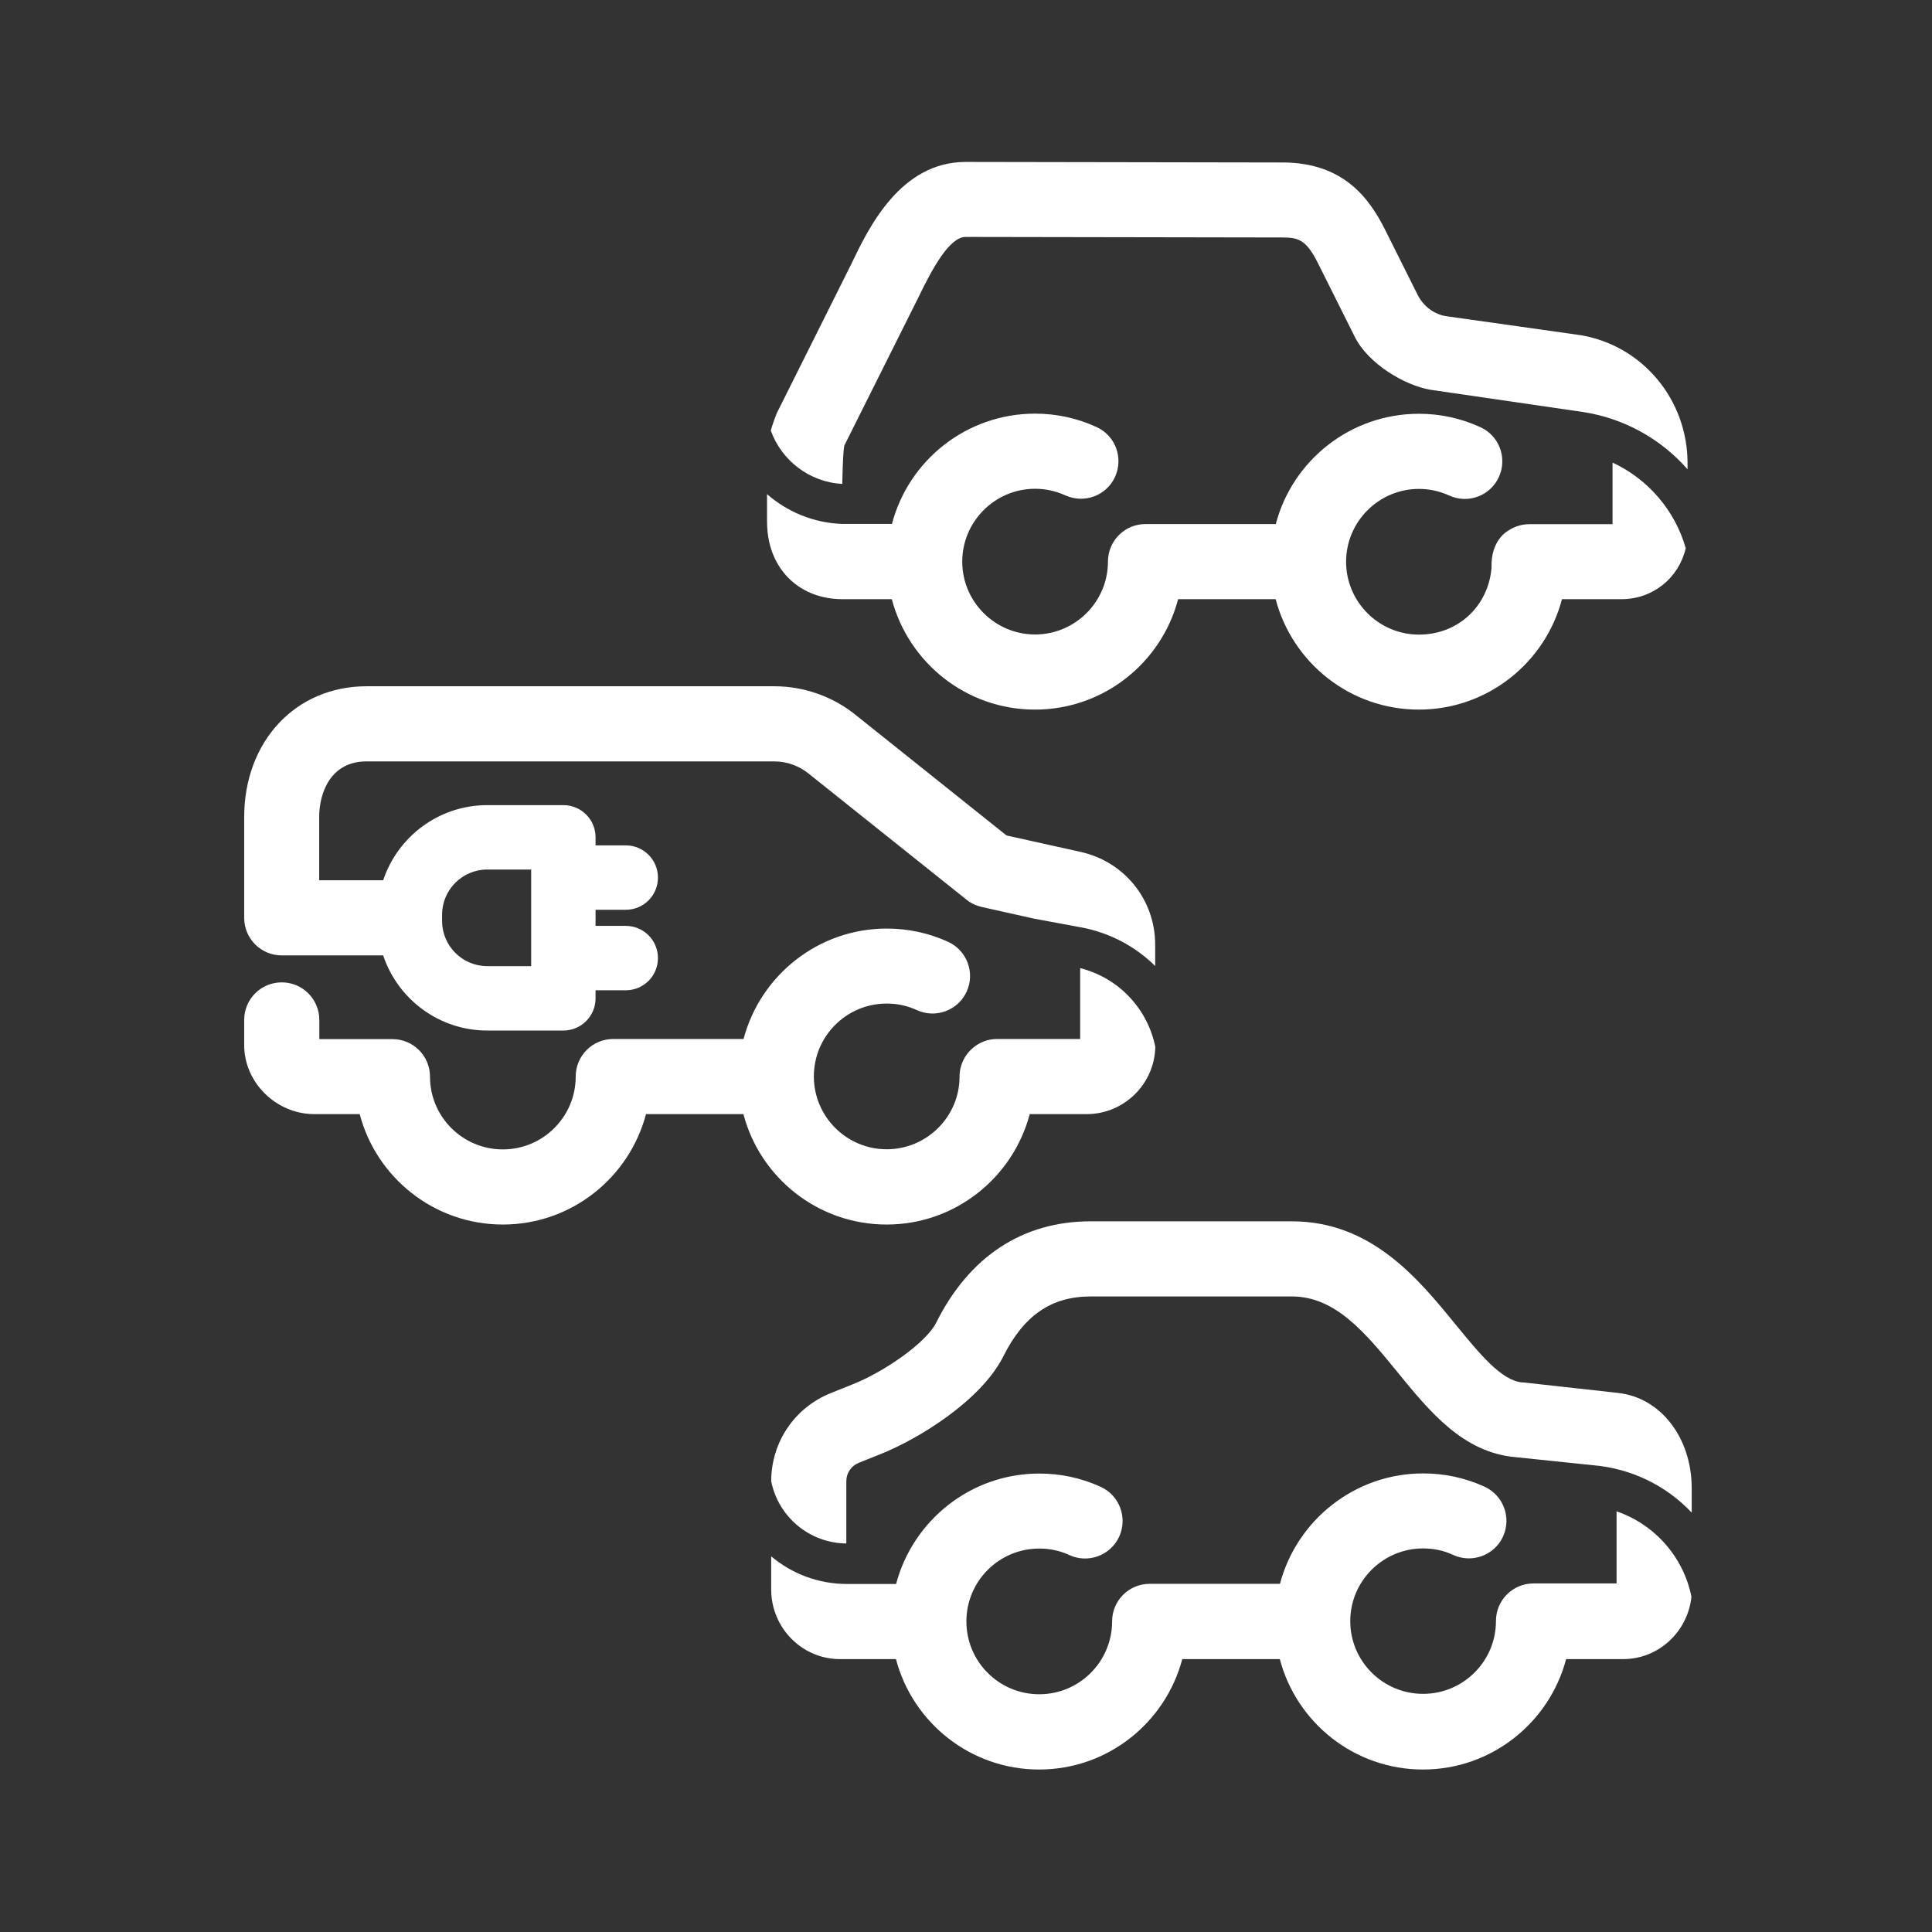 <svg width="144" height="144" viewBox="0 0 144 144" fill="none" xmlns="http://www.w3.org/2000/svg">
<rect x="0" y="0" width="144" height="144" fill="#333333" stroke="none"/>
<path d="M120.49 112.61V118.02H114.3C112.75 118.02 111.5 119.27 111.5 120.82C111.5 123.81 109.07 126.25 106.07 126.25C103.07 126.25 100.64 123.82 100.64 120.83C100.64 117.84 103.08 115.41 106.07 115.41C106.86 115.41 107.62 115.57 108.32 115.9C109.73 116.54 111.39 115.92 112.03 114.52C112.67 113.11 112.05 111.45 110.65 110.81C109.21 110.15 107.67 109.82 106.07 109.82C100.96 109.82 96.65 113.32 95.4 118.05H85.69C84.14 118.05 82.89 119.3 82.89 120.85C82.89 123.84 80.46 126.28 77.46 126.28C74.46 126.28 72.03 123.85 72.03 120.85C72.03 117.85 74.46 115.42 77.46 115.42C78.25 115.42 79.01 115.58 79.71 115.91C81.12 116.55 82.78 115.93 83.42 114.53C84.06 113.12 83.44 111.46 82.04 110.82C80.6 110.16 79.06 109.83 77.46 109.83C72.35 109.83 68.04 113.33 66.79 118.06H63.13C60.98 118.06 59.01 117.29 57.48 116V118.47C57.48 121.33 59.78 123.66 62.6 123.66H66.78C68.02 128.39 72.33 131.89 77.45 131.89C82.57 131.89 86.87 128.39 88.12 123.66H95.39C96.63 128.39 100.94 131.89 106.06 131.89C111.18 131.89 115.48 128.39 116.73 123.66H120.98C123.62 123.66 125.79 121.63 126.07 119.02C125.49 116.06 123.33 113.62 120.5 112.65L120.49 112.61Z" fill="white"/>
<path d="M120.6 103.82L113.56 103.04C113.56 103.04 113.5 103.04 113.47 103.04C111.92 102.92 110.26 100.88 108.5 98.73C105.7 95.3 102.21 91.03 96.29 91.03H81.29C76.23 91.03 72.25 93.64 69.78 98.58C69.03 100.09 65.9 102.24 63.6 103.16L61.93 103.83C59.23 104.91 57.49 107.48 57.48 110.39C57.99 113.02 60.31 115.02 63.08 115.04V110.4C63.08 109.79 63.44 109.26 64.01 109.03L65.68 108.36C68.43 107.26 73.12 104.41 74.79 101.08C76.31 98.04 78.37 96.63 81.29 96.63H96.29C99.55 96.63 101.79 99.37 104.16 102.27C106.57 105.23 109.07 108.28 112.98 108.61L118.75 109.21C121.56 109.45 124.16 110.7 126.09 112.74V110.93C126.09 107.15 123.77 104.16 120.59 103.82H120.6Z" fill="white"/>
<path d="M55.41 83.04C56.65 87.77 60.96 91.27 66.08 91.27C71.2 91.27 75.5 87.77 76.75 83.04H80.99C83.78 83.04 86.05 80.8 86.11 78.03C85.54 75.19 83.38 72.88 80.51 72.16V77.44H74.32C73.63 77.44 73 77.69 72.51 78.11C71.9 78.62 71.52 79.39 71.52 80.24C71.52 83.23 69.08 85.66 66.09 85.66C63.1 85.66 60.66 83.23 60.66 80.23C60.66 77.23 63.09 74.8 66.09 74.8C66.88 74.8 67.64 74.96 68.34 75.29C69.75 75.93 71.41 75.31 72.05 73.91C72.69 72.5 72.07 70.84 70.67 70.2C69.23 69.54 67.68 69.21 66.09 69.21C60.98 69.21 56.67 72.71 55.42 77.44H45.71C44.16 77.44 42.91 78.69 42.91 80.24C42.91 83.23 40.48 85.67 37.48 85.67C34.48 85.67 32.05 83.24 32.05 80.25C32.05 78.7 30.8 77.45 29.25 77.45H23.8V76.02C23.8 74.47 22.55 73.22 21 73.22C19.45 73.22 18.2 74.47 18.2 76.02V77.9C18.2 80.69 20.59 83.04 23.43 83.04H26.81C28.05 87.77 32.36 91.27 37.48 91.27C42.6 91.27 46.9 87.77 48.15 83.04H55.42H55.41Z" fill="white"/>
<path d="M80.56 63.5L75.02 62.27L63.89 53.38C62.16 51.94 59.96 51.15 57.71 51.15H27.32C22.04 51.15 18.2 55.25 18.2 60.91V68.41C18.2 69.96 19.45 71.21 21 71.21C21 71.21 21 71.21 21.01 71.21H28.56C29.64 74.46 32.71 76.81 36.32 76.81H41.99C43.32 76.81 44.39 75.73 44.39 74.41V73.81H46.64C47.97 73.81 49.04 72.74 49.04 71.41C49.04 70.08 47.97 69.01 46.64 69.01H44.39V67.81H46.64C47.97 67.81 49.04 66.74 49.04 65.41C49.04 64.08 47.97 63.01 46.64 63.01H44.39V62.41C44.39 61.08 43.32 60.01 41.99 60.01H36.32C32.71 60.01 29.64 62.36 28.56 65.61H23.79V60.91C23.79 58.99 24.71 56.75 27.31 56.75H57.7C58.66 56.75 59.59 57.09 60.32 57.7C60.34 57.71 60.35 57.72 60.37 57.74L72.03 67.05C72.36 67.32 72.75 67.5 73.17 67.6L77.07 68.47L80.58 69.12C82.73 69.52 84.63 70.55 86.1 72V70.41C86.1 67.07 83.82 64.23 80.56 63.5ZM32.95 68.18C32.95 66.32 34.46 64.81 36.32 64.81H39.59V72.01H36.32C34.46 72.01 32.95 70.5 32.95 68.64V68.18Z" fill="white"/>
<path d="M62.78 36.05C62.78 36.05 62.82 33.52 62.94 33.19L68.48 22.11C68.48 22.11 68.49 22.08 68.5 22.07C69.49 20.02 70.77 17.66 71.97 17.66L95.59 17.7C96.78 17.7 97.36 17.87 98.24 19.63L100.98 25.11C101.98 27.11 104.68 28.72 106.61 29.05C106.64 29.05 117.93 30.7 117.93 30.7C120.97 31.15 123.76 32.67 125.78 34.98V34.53C125.78 29.8 122.45 25.79 117.86 24.99C117.83 24.99 109.43 23.79 107.81 23.57C107.3 23.5 106.92 23.27 106.89 23.26C106.36 22.97 105.94 22.52 105.67 21.99L103.24 17.13C102.07 14.79 100.14 12.11 95.59 12.11L71.98 12.07C67.11 12.07 64.74 16.98 63.47 19.64L57.89 30.81C57.86 30.87 57.54 31.73 57.45 32.09C58.25 34.32 60.33 35.94 62.79 36.07L62.78 36.05Z" fill="white"/>
<path d="M125.64 40.88C125.12 43.08 123.2 44.66 120.85 44.66H116.42C115.18 49.39 110.87 52.89 105.75 52.89C100.63 52.89 96.32 49.39 95.08 44.66H87.81C86.57 49.39 82.26 52.89 77.14 52.89C72.02 52.89 67.72 49.39 66.47 44.66H63.02C62.94 44.66 62.87 44.66 62.79 44.66C61.25 44.66 59.87 44.14 58.86 43.17C58.09 42.43 57.17 41.08 57.17 38.85V36.83C58.68 38.15 60.64 38.98 62.78 39.05H66.48C67.72 34.32 72.03 30.83 77.15 30.83C78.75 30.83 80.29 31.17 81.73 31.83C83.14 32.47 83.75 34.13 83.11 35.54C82.47 36.95 80.81 37.56 79.4 36.92C78.69 36.6 77.94 36.43 77.15 36.43C74.16 36.43 71.72 38.87 71.72 41.86C71.72 44.85 74.16 47.29 77.15 47.29C80.14 47.29 82.58 44.85 82.58 41.86C82.58 40.31 83.83 39.06 85.38 39.06H95.09C96.33 34.33 100.64 30.84 105.76 30.84C107.36 30.84 108.9 31.18 110.34 31.84C111.75 32.48 112.36 34.14 111.72 35.55C111.08 36.96 109.42 37.58 108.01 36.93C107.3 36.61 106.54 36.44 105.76 36.44C102.77 36.44 100.33 38.88 100.33 41.87C100.33 44.86 102.77 47.3 105.76 47.3C108.75 47.3 110.95 45.1 111.17 42.31C111.1 40.19 112.44 39.54 112.44 39.54C112.88 39.24 113.42 39.07 113.99 39.07H120.19V39C120.19 39 120.19 38.91 120.19 38.87V34.54C120.19 34.54 120.19 34.5 120.19 34.48C122.85 35.71 124.86 38.07 125.65 40.88H125.64Z" fill="white"/>
</svg>
